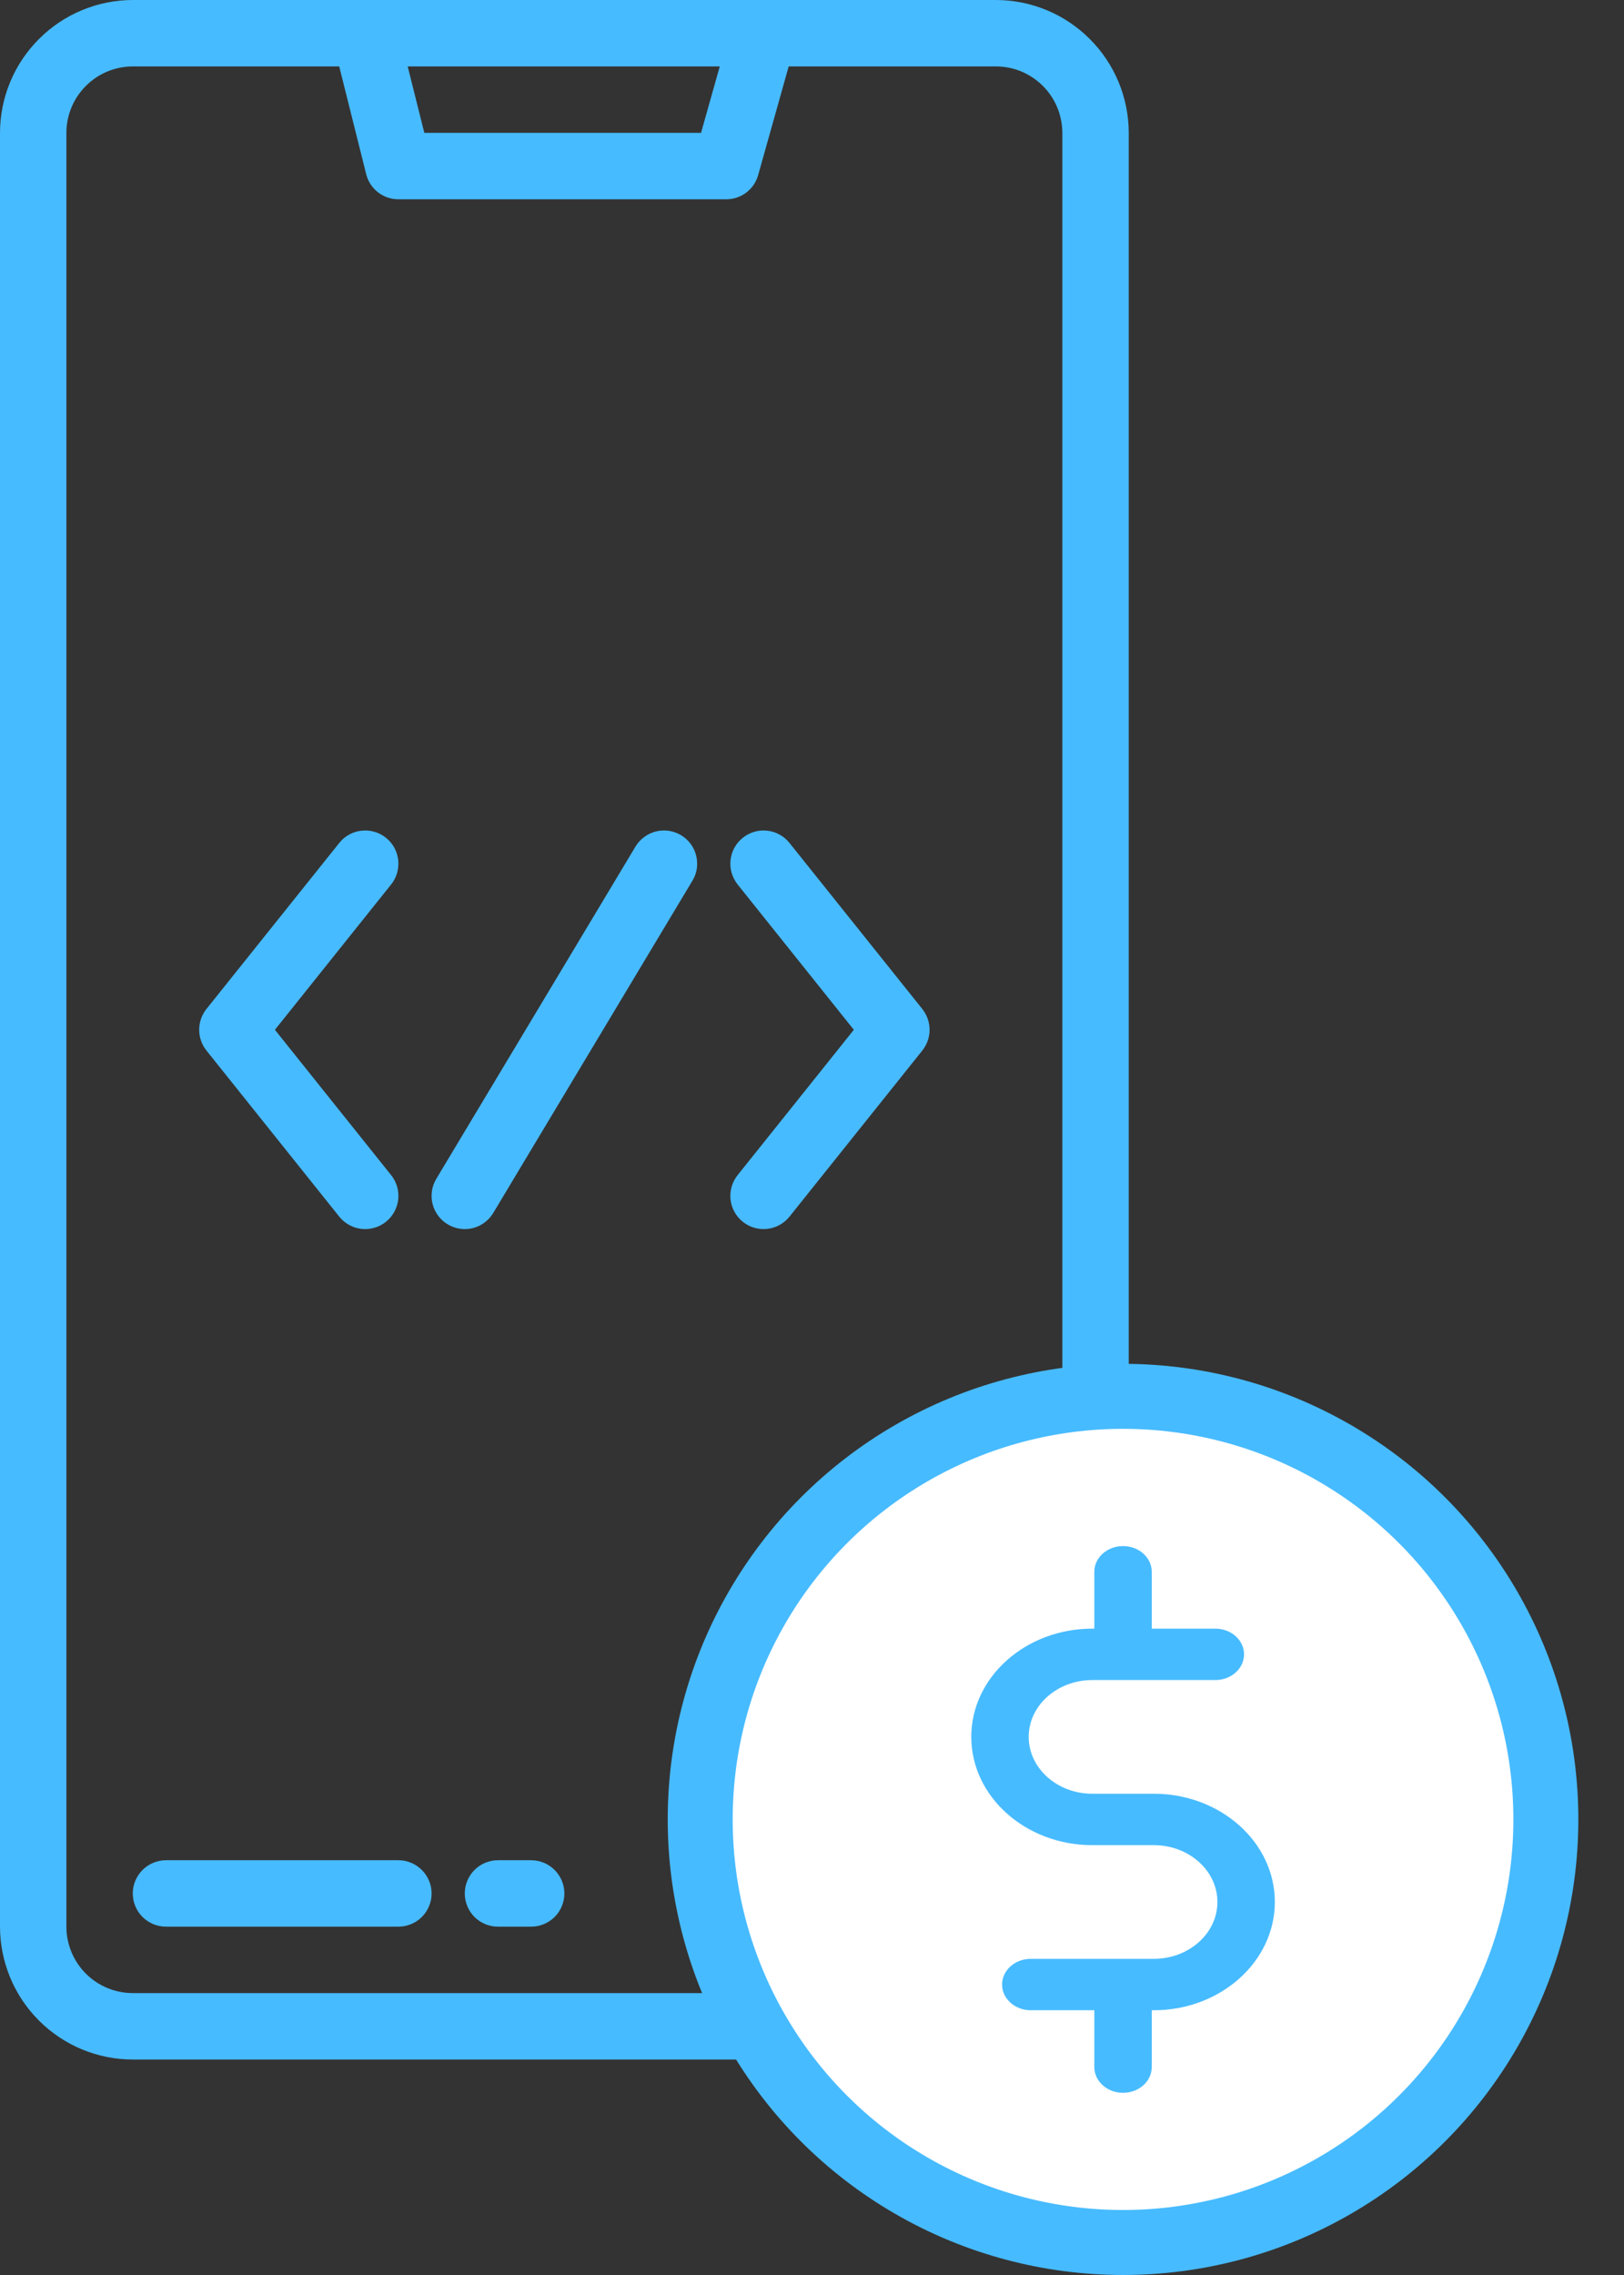 <svg width="25" height="35" viewBox="0 0 25 35" fill="none" xmlns="http://www.w3.org/2000/svg">
<rect x="0" y="0" width="25" height="35" fill="#333333" stroke="none"/>
<path d="M15.332 0H2.044C1.502 0.001 0.983 0.216 0.6 0.6C0.216 0.983 0.001 1.502 0 2.044V29.641C0.001 30.183 0.216 30.703 0.6 31.086C0.983 31.469 1.502 31.685 2.044 31.685H15.332C15.874 31.685 16.393 31.469 16.776 31.086C17.16 30.703 17.375 30.183 17.376 29.641V2.044C17.375 1.502 17.16 0.983 16.776 0.6C16.393 0.216 15.874 0.001 15.332 0ZM11.08 1.022L10.792 2.044H6.532L6.276 1.022H11.08ZM16.354 29.641C16.353 29.912 16.246 30.172 16.054 30.364C15.862 30.555 15.603 30.663 15.332 30.663H2.044C1.773 30.663 1.513 30.555 1.322 30.364C1.13 30.172 1.022 29.912 1.022 29.641V2.044C1.022 1.773 1.13 1.513 1.322 1.322C1.513 1.13 1.773 1.022 2.044 1.022H5.222L5.637 2.679C5.665 2.79 5.728 2.888 5.818 2.958C5.908 3.028 6.019 3.066 6.133 3.066H11.179C11.291 3.066 11.399 3.03 11.488 2.963C11.577 2.895 11.641 2.801 11.671 2.694L12.141 1.022H15.332C15.603 1.022 15.862 1.13 16.054 1.322C16.246 1.513 16.353 1.773 16.354 2.044V29.641Z" fill="#47BBFF"/>
<path d="M6.133 28.619H2.555C2.42 28.619 2.29 28.673 2.194 28.769C2.098 28.865 2.044 28.995 2.044 29.13C2.044 29.266 2.098 29.396 2.194 29.492C2.29 29.587 2.42 29.641 2.555 29.641H6.133C6.268 29.641 6.398 29.587 6.494 29.492C6.59 29.396 6.644 29.266 6.644 29.13C6.644 28.995 6.59 28.865 6.494 28.769C6.398 28.673 6.268 28.619 6.133 28.619Z" fill="#47BBFF"/>
<path d="M8.177 28.619H7.666C7.53 28.619 7.4 28.673 7.304 28.769C7.209 28.865 7.155 28.995 7.155 29.13C7.155 29.266 7.209 29.396 7.304 29.492C7.4 29.587 7.53 29.641 7.666 29.641H8.177C8.312 29.641 8.442 29.587 8.538 29.492C8.634 29.396 8.688 29.266 8.688 29.13C8.688 28.995 8.634 28.865 8.538 28.769C8.442 28.673 8.312 28.619 8.177 28.619Z" fill="#47BBFF"/>
<path d="M10.484 12.849C10.427 12.815 10.363 12.792 10.296 12.782C10.23 12.772 10.162 12.775 10.097 12.792C10.032 12.808 9.971 12.837 9.917 12.877C9.863 12.917 9.817 12.967 9.783 13.024L6.717 18.135C6.647 18.251 6.626 18.39 6.659 18.522C6.692 18.653 6.776 18.767 6.892 18.836C7.008 18.906 7.147 18.927 7.279 18.894C7.41 18.861 7.523 18.777 7.593 18.661L10.659 13.55C10.694 13.493 10.717 13.429 10.727 13.363C10.736 13.296 10.733 13.229 10.717 13.164C10.701 13.098 10.672 13.037 10.632 12.983C10.592 12.929 10.542 12.884 10.484 12.849Z" fill="#47BBFF"/>
<path d="M12.153 12.968C12.111 12.916 12.06 12.872 12.001 12.84C11.942 12.807 11.877 12.787 11.811 12.78C11.676 12.764 11.541 12.804 11.435 12.889C11.329 12.973 11.261 13.097 11.246 13.231C11.231 13.366 11.271 13.501 11.355 13.607L13.144 15.843L11.355 18.079C11.271 18.184 11.231 18.32 11.246 18.454C11.261 18.589 11.329 18.712 11.435 18.797C11.541 18.882 11.676 18.921 11.811 18.906C11.945 18.891 12.069 18.823 12.153 18.718L14.198 16.162C14.27 16.072 14.31 15.959 14.31 15.843C14.31 15.727 14.27 15.614 14.198 15.523L12.153 12.968Z" fill="#47BBFF"/>
<path d="M5.223 18.718C5.307 18.823 5.431 18.891 5.565 18.906C5.7 18.921 5.835 18.882 5.941 18.797C6.047 18.712 6.115 18.589 6.13 18.454C6.145 18.32 6.106 18.184 6.021 18.079L4.232 15.843L6.021 13.607C6.063 13.555 6.094 13.494 6.113 13.43C6.131 13.365 6.137 13.298 6.13 13.231C6.122 13.165 6.102 13.1 6.07 13.041C6.037 12.982 5.994 12.93 5.941 12.889C5.889 12.847 5.829 12.815 5.764 12.797C5.7 12.778 5.632 12.772 5.565 12.78C5.499 12.787 5.434 12.807 5.375 12.84C5.316 12.872 5.265 12.916 5.223 12.968L3.178 15.523C3.106 15.614 3.066 15.727 3.066 15.843C3.066 15.959 3.106 16.072 3.178 16.162L5.223 18.718Z" fill="#47BBFF"/>
<circle cx="17.288" cy="27.991" r="6.509" fill="white" stroke="#47BBFF"/>
<path d="M17.762 27.596H16.815C16.275 27.596 15.836 27.204 15.836 26.721C15.836 26.239 16.275 25.847 16.815 25.847H18.709C18.953 25.847 19.151 25.67 19.151 25.451C19.151 25.233 18.953 25.056 18.709 25.056H17.73V24.181C17.73 23.963 17.533 23.786 17.288 23.786C17.044 23.786 16.846 23.963 16.846 24.181V25.056H16.815C15.788 25.056 14.952 25.803 14.952 26.721C14.952 27.64 15.788 28.387 16.815 28.387H17.762C18.302 28.387 18.741 28.779 18.741 29.261C18.741 29.744 18.302 30.136 17.762 30.136H15.868C15.624 30.136 15.426 30.313 15.426 30.531C15.426 30.75 15.624 30.927 15.868 30.927H16.846V31.801C16.846 32.02 17.044 32.197 17.288 32.197C17.533 32.197 17.73 32.02 17.73 31.801V30.927H17.762C18.789 30.927 19.625 30.18 19.625 29.261C19.625 28.343 18.789 27.596 17.762 27.596Z" fill="#47BBFF"/>
</svg>
